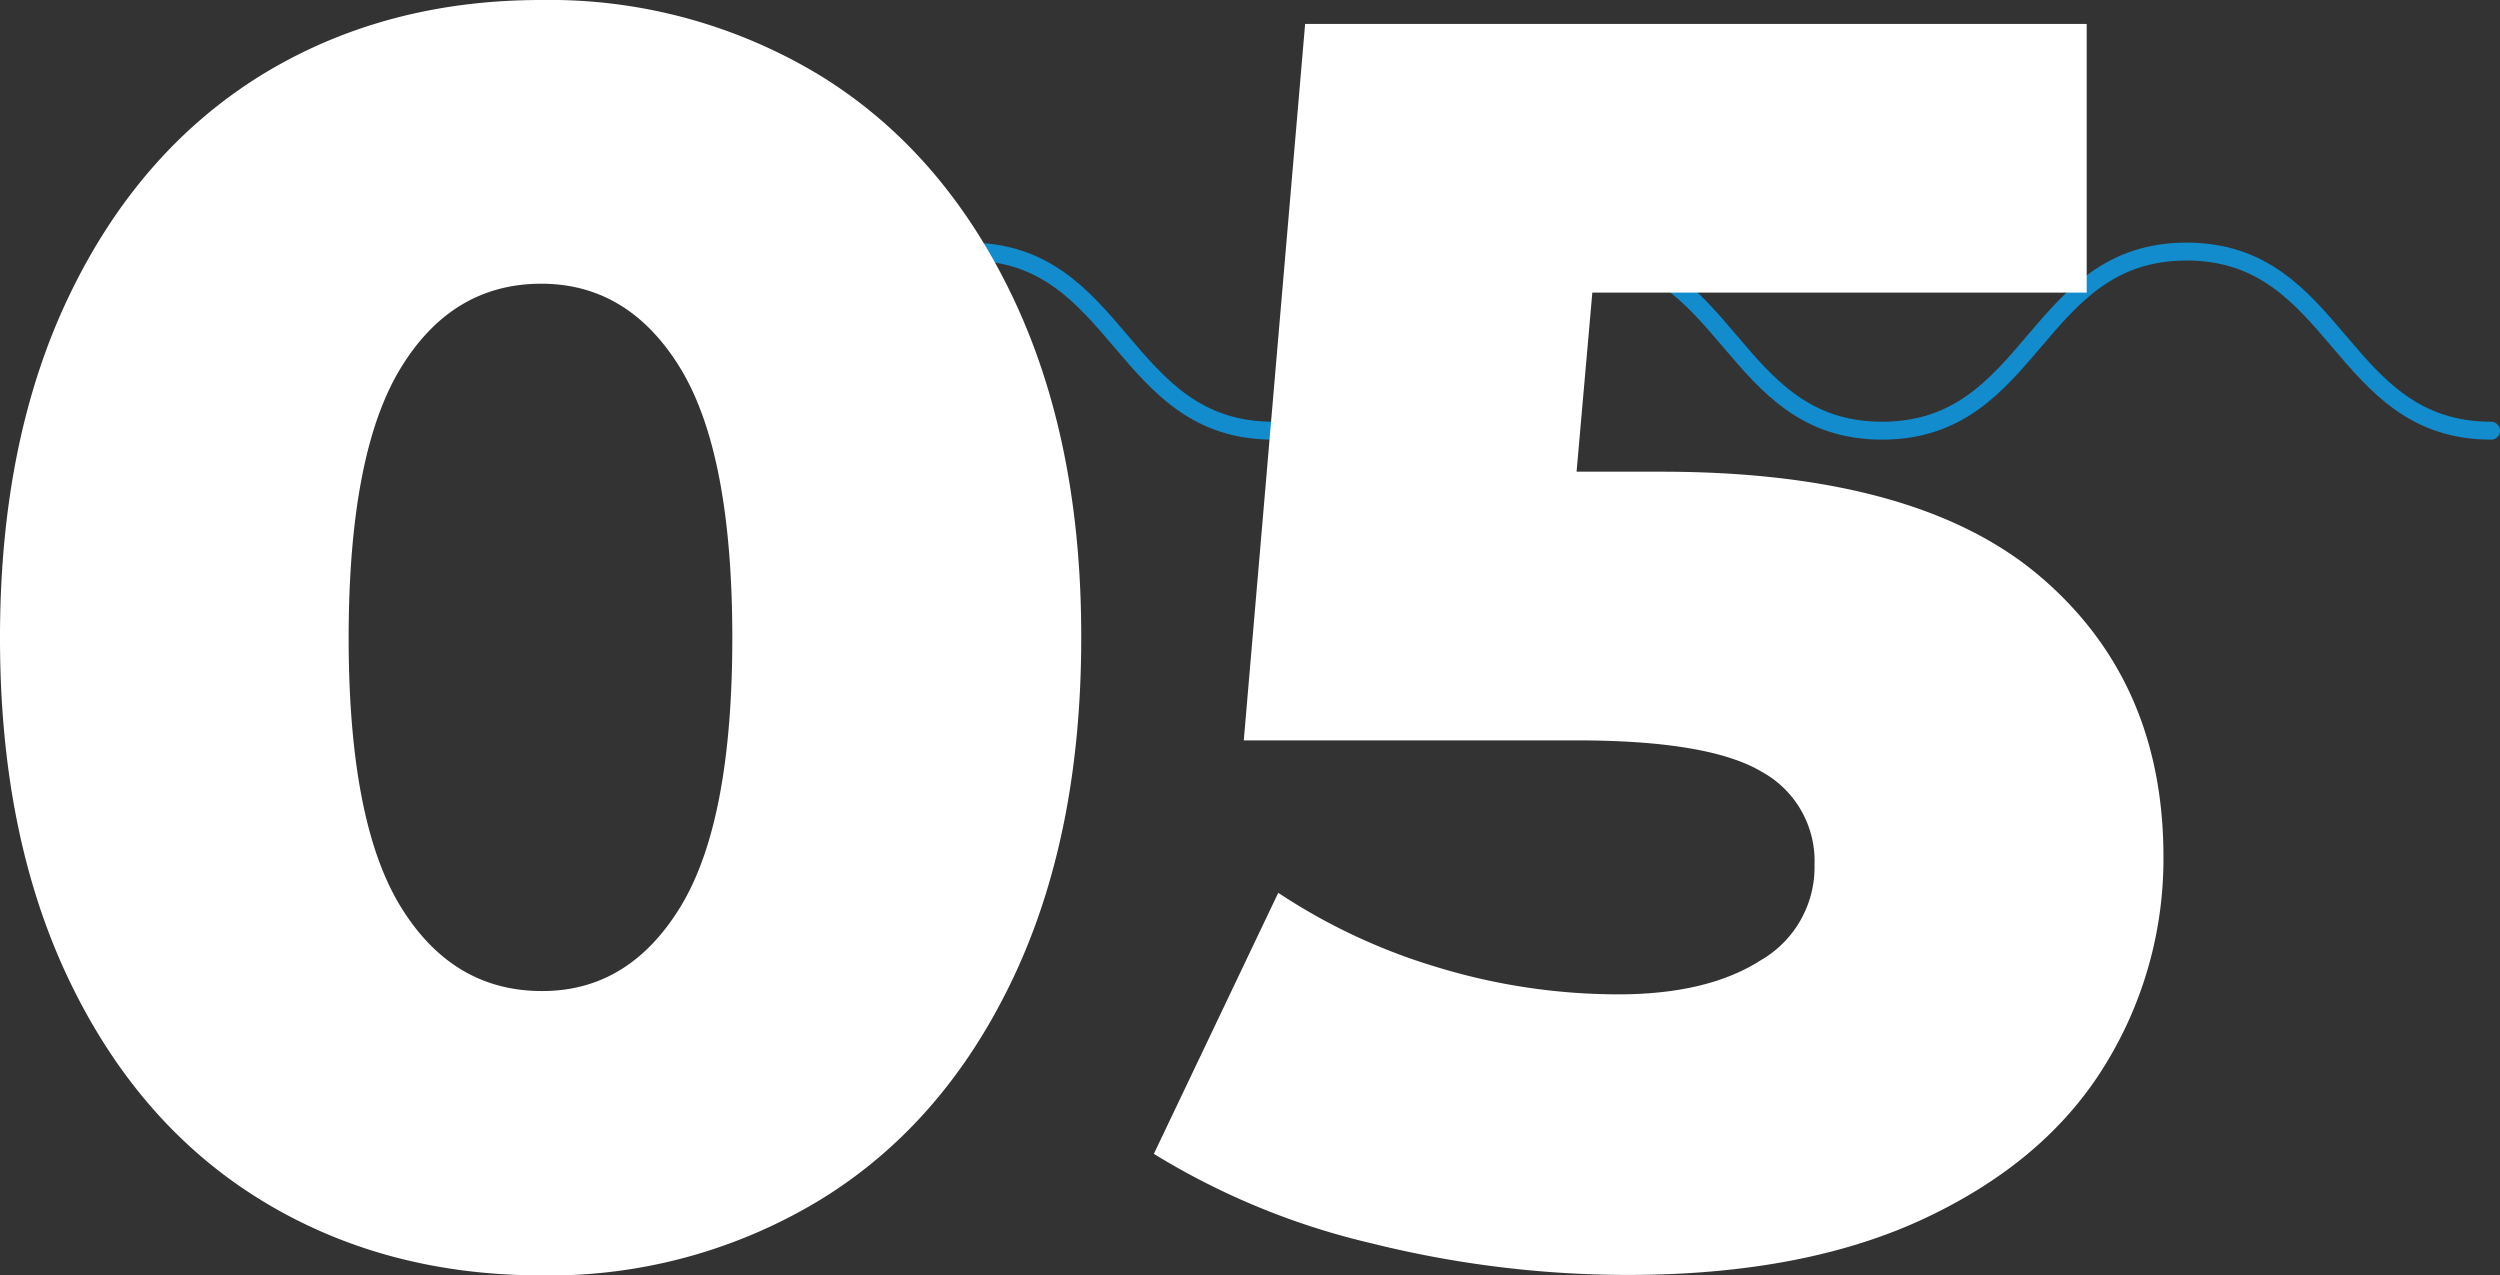<svg xmlns="http://www.w3.org/2000/svg" viewBox="0 0 279.15 142.4"><rect x="0" y="0" width="279.15" height="142.4" fill="#333333" stroke="none"/><defs><style>.cls-1{fill:none;stroke:#128ccd;stroke-linecap:round;stroke-linejoin:round;stroke-width:2px;}.cls-2{fill:#fff;}</style></defs><title>section-5</title><g id="Layer_2" data-name="Layer 2"><g id="Layer_1-2" data-name="Layer 1"><path class="cls-1" d="M108.15,28.09c17,0,17,20,34,20s17-20,34-20,17,20,34,20,17-20,34-20,17,20,34,20"/><path class="cls-2" d="M29.14,134q-13.69-8.41-21.42-24.55T0,71.2Q0,49.1,7.73,33T29.14,8.41Q42.83,0,60.44,0a58.23,58.23,0,0,1,31.1,8.41Q105.23,16.82,113,33t7.73,38.24q0,22.11-7.73,38.24T91.54,134a58.21,58.21,0,0,1-31.1,8.41Q42.84,142.4,29.14,134ZM76,101.22q5.77-9.48,5.77-30T76,41.17q-5.77-9.48-15.55-9.49-10,0-15.75,9.49t-5.77,30q0,20.54,5.77,30t15.75,9.49Q70.22,110.71,76,101.22Z"/><path class="cls-2" d="M227.78,64.35q13.79,11.74,13.79,31.3A43.79,43.79,0,0,1,235,119q-6.56,10.66-20,17t-33.15,6.36a118.46,118.46,0,0,1-28.66-3.52,82,82,0,0,1-24.35-10l13.89-29.15a66.5,66.5,0,0,0,18.09,8.41,69.38,69.38,0,0,0,19.85,2.93q10,0,15.94-3.81a12,12,0,0,0,6-10.66,11.36,11.36,0,0,0-5.87-10.37q-5.87-3.52-20.73-3.52H138.88l6.85-80H233V32.67H177.8l-1.76,20h9.19Q214,52.62,227.78,64.35Z"/></g></g></svg>